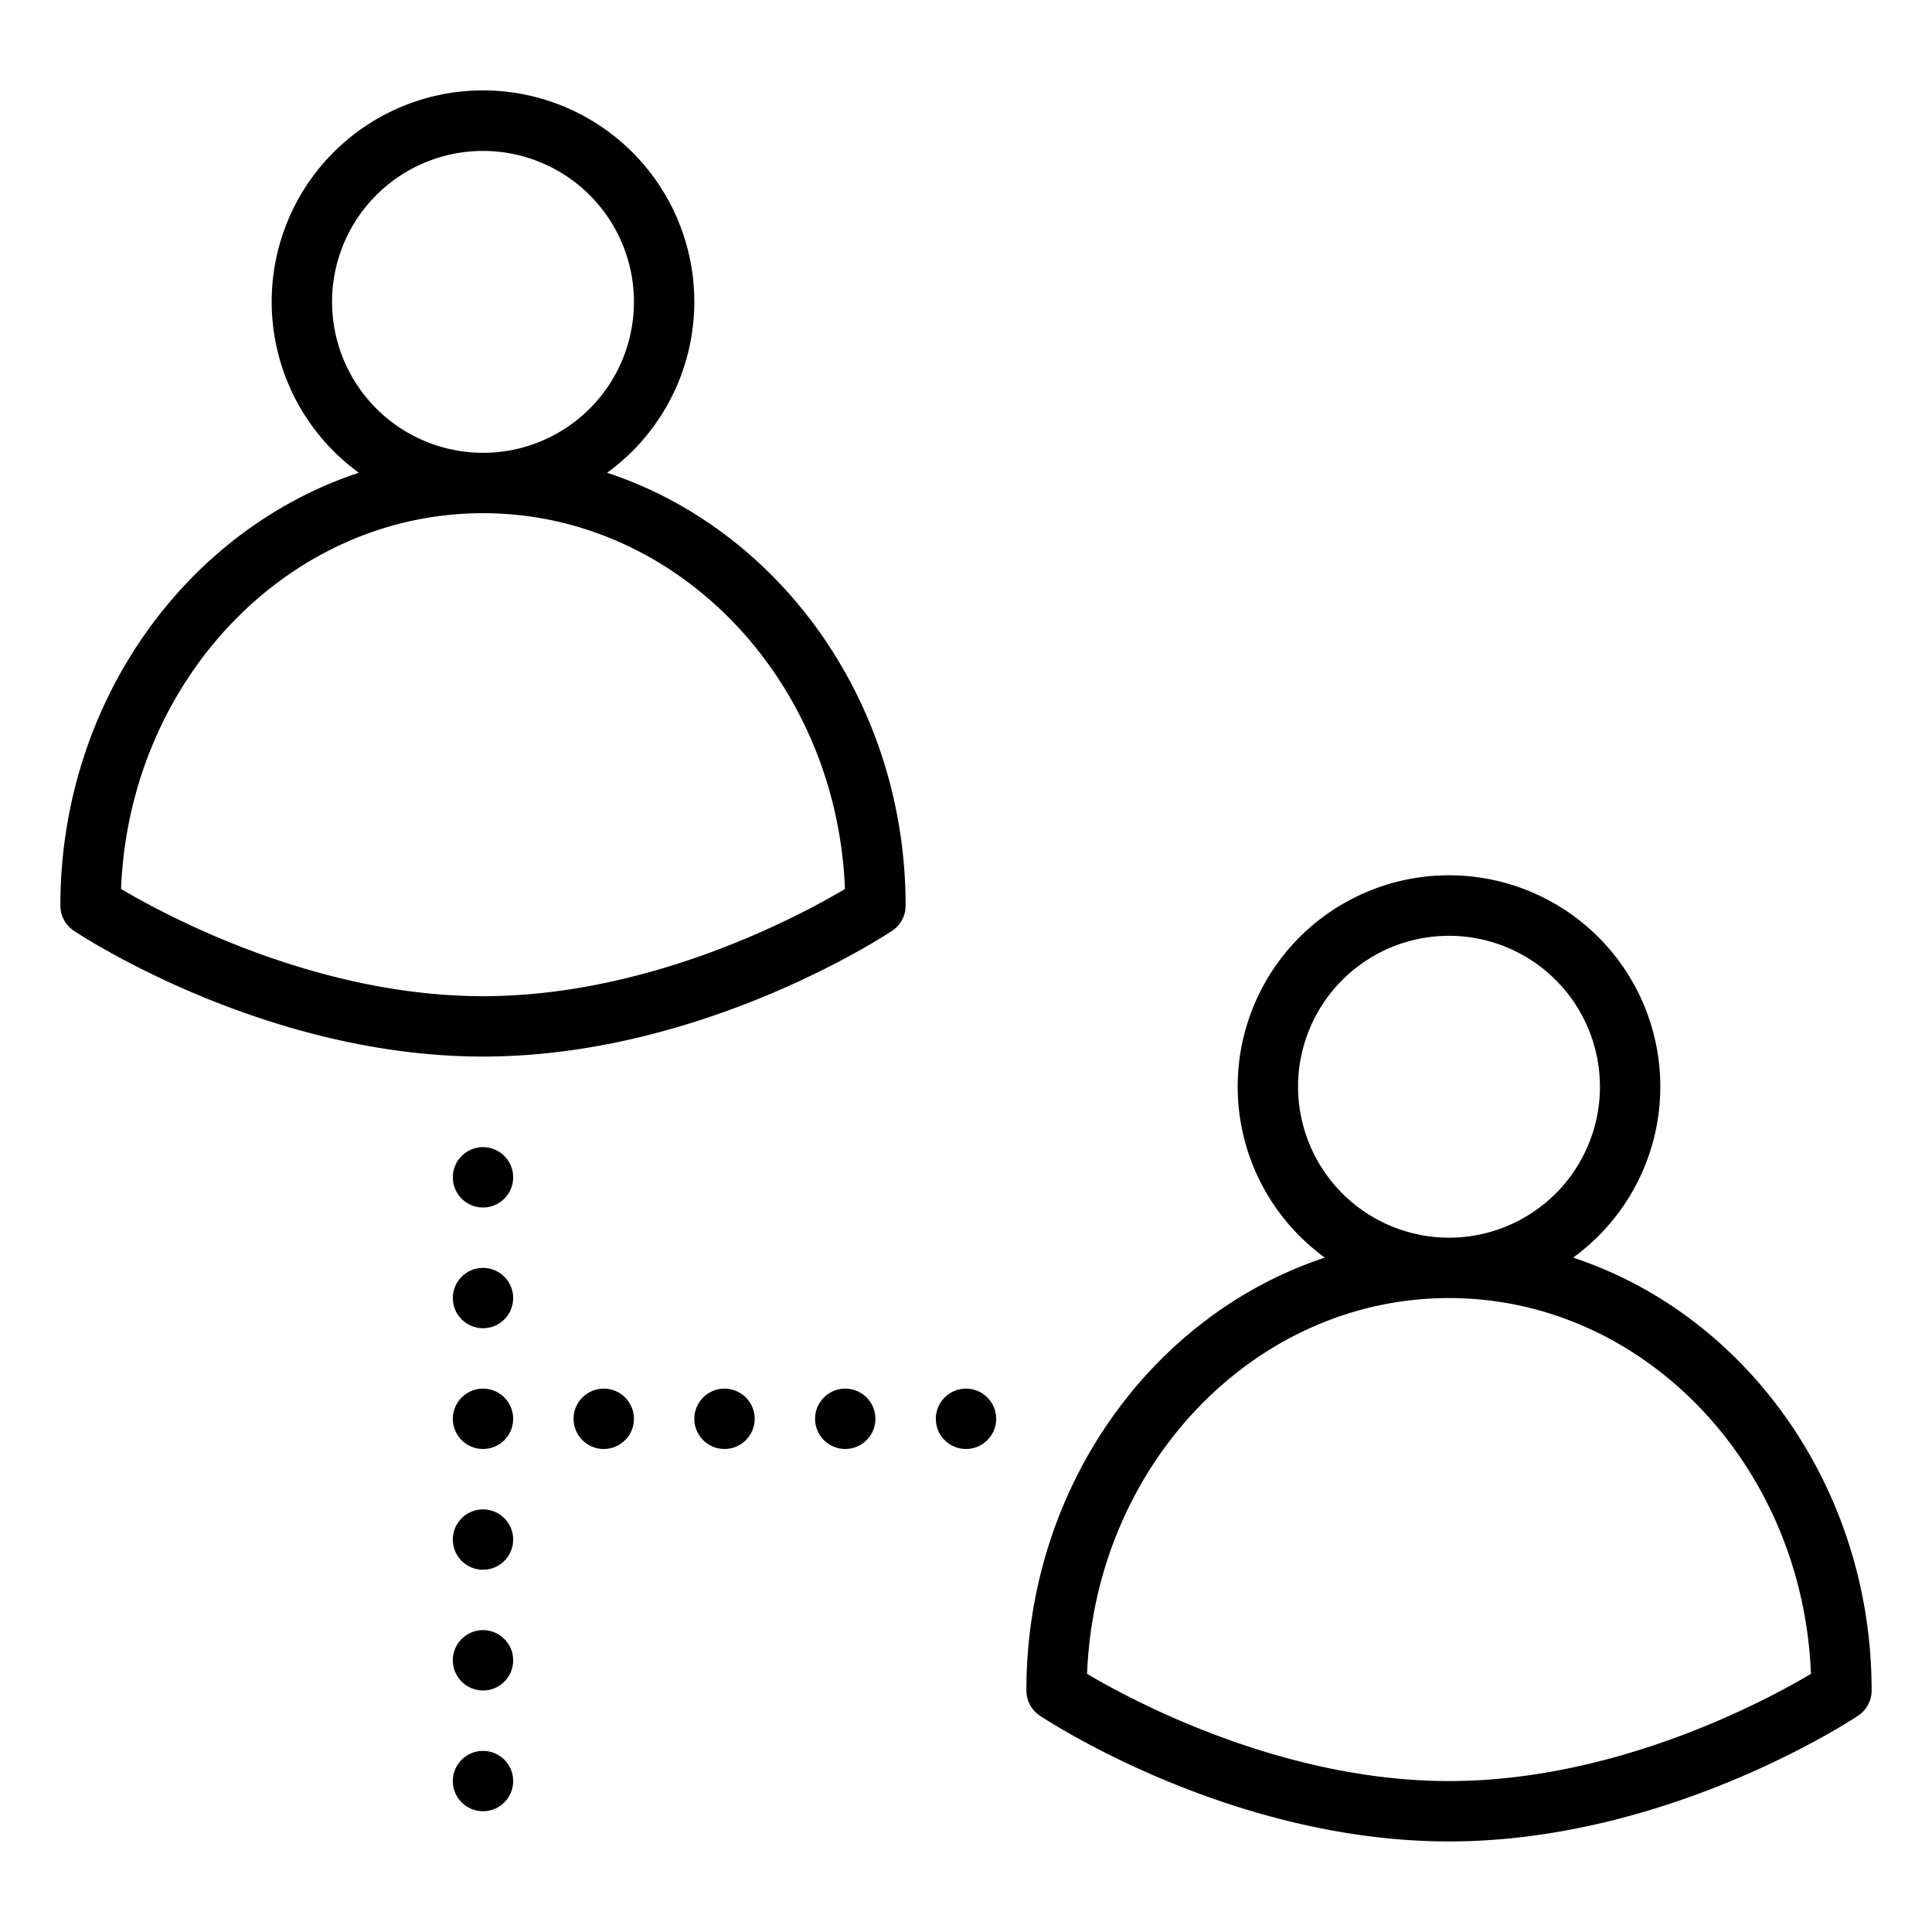 <?xml version="1.0"?>
<svg xmlns="http://www.w3.org/2000/svg" id="Outline" viewBox="0 0 512 512" width="512" height="512"><circle cx="128" cy="312" r="8"/><circle cx="128" cy="344" r="8"/><circle cx="128" cy="376" r="8"/><circle cx="160" cy="376" r="8"/><circle cx="192" cy="376" r="8"/><circle cx="128" cy="408" r="8"/><circle cx="128" cy="440" r="8"/><circle cx="128" cy="472" r="8"/><circle cx="224" cy="376" r="8"/><circle cx="256" cy="376" r="8"/><path d="M19.562,246.656C21.6,248.018,70.242,280,128,280s106.4-31.982,108.438-33.344A8,8,0,0,0,240,240c0-53.91-33.353-99.626-79.11-114.717a56,56,0,1,0-65.78,0C49.353,140.374,16,186.09,16,240A8,8,0,0,0,19.562,246.656ZM88,80a40,40,0,1,1,40,40A40.045,40.045,0,0,1,88,80Zm40,56c51.574,0,93.78,44.283,95.915,99.6C211.992,242.678,172.4,264,128,264c-44.261,0-83.962-21.332-95.915-28.41C34.225,180.281,76.429,136,128,136Z"/><path d="M416.89,333.283a56,56,0,1,0-65.78,0C305.353,348.374,272,394.09,272,448a8,8,0,0,0,3.562,6.656C277.6,456.018,326.242,488,384,488s106.4-31.982,108.438-33.344A8,8,0,0,0,496,448C496,394.09,462.647,348.374,416.89,333.283ZM344,288a40,40,0,1,1,40,40A40.045,40.045,0,0,1,344,288Zm40,184c-44.261,0-83.962-21.332-95.915-28.41C290.225,388.281,332.429,344,384,344s93.78,44.283,95.915,99.6C467.992,450.678,428.4,472,384,472Z"/></svg>
